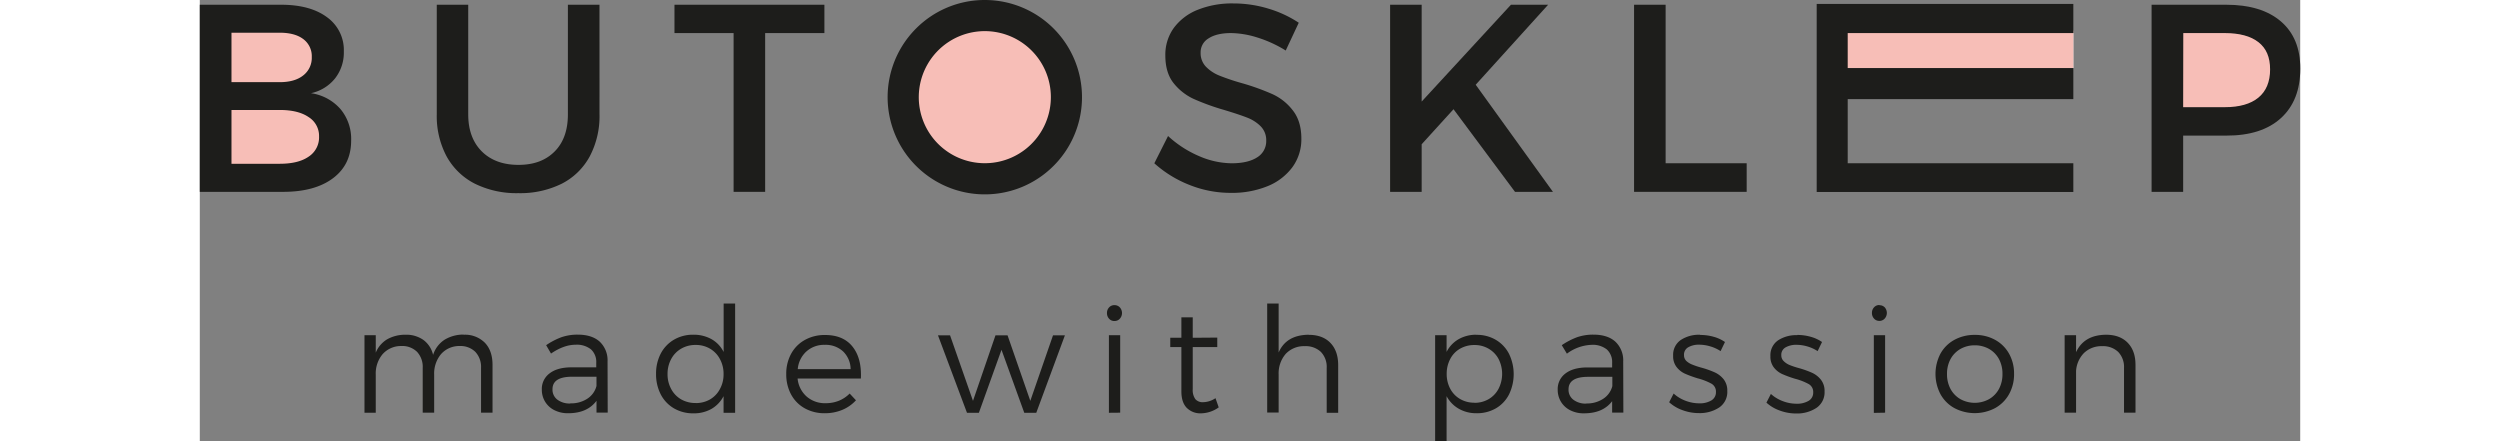 <svg xmlns="http://www.w3.org/2000/svg" xmlns:xlink="http://www.w3.org/1999/xlink" width="960px" viewBox="0 0 806.56 169.41"><rect x="0" y="0" width="806.56" height="169.41" fill="#808080" stroke="none"/><defs><style>.cls-1{fill:#1d1d1b;}.cls-2{fill:#fff;}.cls-3,.cls-4{fill:#f7beb7;}.cls-3{fill-rule:evenodd;}</style></defs><g id="Warstwa_2" data-name="Warstwa 2"><g id="Warstwa_1-2" data-name="Warstwa 1"><path class="cls-1" d="M101.35,128.54a10.71,10.71,0,0,1,8.12,3.08q2.94,3.07,2.94,8.48v18.37H108V141.29a8.42,8.42,0,0,0-2.2-6.18,8.11,8.11,0,0,0-6-2.24A9.31,9.31,0,0,0,92.62,136,11.64,11.64,0,0,0,90,143.85v14.62H85.6V141.29a8.48,8.48,0,0,0-2.17-6.18,8.09,8.09,0,0,0-6.07-2.24A9.44,9.44,0,0,0,70.2,136a11.51,11.51,0,0,0-2.63,7.87v14.62H63.24V128.72h4.33v6.7a10.67,10.67,0,0,1,4.35-5.11,14,14,0,0,1,7-1.77,11.38,11.38,0,0,1,6.95,2,9.88,9.88,0,0,1,3.72,5.74,10.84,10.84,0,0,1,4.37-5.8,13.86,13.86,0,0,1,7.38-2Zm51,25.35q-3.56,4.8-10.89,4.79a11.41,11.41,0,0,1-5.31-1.18,8.68,8.68,0,0,1-3.56-3.27,8.77,8.77,0,0,1-1.25-4.64,7.41,7.41,0,0,1,2.94-6.18q2.92-2.29,8.19-2.35h9.77v-1.73a6.52,6.52,0,0,0-2-5.15,8.68,8.68,0,0,0-5.94-1.8c-3,0-6.15,1.14-9.43,3.39L133,132.55a27.25,27.25,0,0,1,5.84-3.05,18.86,18.86,0,0,1,6.29-1c3.65,0,6.47.91,8.45,2.71a9.82,9.82,0,0,1,3,7.55l.06,19.67h-4.3v-4.58Zm-10,1a11.34,11.34,0,0,0,6.45-1.78,8.24,8.24,0,0,0,3.53-4.89v-3.56H143q-7.56,0-7.56,4.8a4.77,4.77,0,0,0,1.86,4,7.77,7.77,0,0,0,5,1.48Zm63.19,3.62h-4.41v-6.38a12,12,0,0,1-4.65,4.89,13.63,13.63,0,0,1-6.94,1.7,14.42,14.42,0,0,1-7.45-1.91,13.19,13.19,0,0,1-5.08-5.36,16.74,16.74,0,0,1-1.8-7.86,16.49,16.49,0,0,1,1.8-7.82,13.3,13.3,0,0,1,5.06-5.32,14.35,14.35,0,0,1,7.43-1.92,14,14,0,0,1,7,1.71,11.51,11.51,0,0,1,4.66,4.93V116.55h4.41v41.92Zm-15.14-3.73a10.82,10.82,0,0,0,5.54-1.41,10,10,0,0,0,3.8-4,11.59,11.59,0,0,0,1.39-5.7,11.81,11.81,0,0,0-1.39-5.77,10.06,10.06,0,0,0-3.8-4,10.64,10.64,0,0,0-5.54-1.44,10.8,10.8,0,0,0-5.57,1.44,10.05,10.05,0,0,0-3.83,4,11.87,11.87,0,0,0-1.38,5.75,11.7,11.7,0,0,0,1.38,5.7,10,10,0,0,0,3.83,4,11,11,0,0,0,5.57,1.41Zm49.7-26.14q7,0,10.56,4.48t3.2,12.24H229.56a10.56,10.56,0,0,0,3.48,6.92,10.68,10.68,0,0,0,7.29,2.55,13.46,13.46,0,0,0,5.1-.95,12.44,12.44,0,0,0,4.12-2.76l2.42,2.59a14.83,14.83,0,0,1-5.22,3.67,17.28,17.28,0,0,1-6.75,1.3,15.5,15.5,0,0,1-7.72-1.9,13.27,13.27,0,0,1-5.22-5.31,16.1,16.1,0,0,1-1.86-7.83,15.88,15.88,0,0,1,1.89-7.82,13.37,13.37,0,0,1,5.28-5.29,15.51,15.51,0,0,1,7.69-1.89Zm9.82,13.1a9.59,9.59,0,0,0-2.91-6.81,9.84,9.84,0,0,0-7-2.51,10.14,10.14,0,0,0-7.07,2.54,10.29,10.29,0,0,0-3.32,6.78Zm66.68,16.77-8.74-24.18-8.69,24.18h-4.57l-11.14-29.75h4.64l8.81,25.17,8.64-25.17h4.63l8.74,25.17,8.72-25.17h4.57l-11,29.75Zm32.5,0V128.72h4.33v29.75Zm2.13-41.34a2.75,2.75,0,0,1,2.07.87,3.25,3.25,0,0,1,0,4.34,2.7,2.7,0,0,1-2.07.89,2.66,2.66,0,0,1-2.05-.87,3.07,3.07,0,0,1-.82-2.19,3,3,0,0,1,.82-2.17,2.66,2.66,0,0,1,2.05-.87Zm40,39.29a12,12,0,0,1-6.73,2.26,7.32,7.32,0,0,1-5.51-2.11q-2.06-2.1-2.06-6.35v-17h-4.27v-3.56h4.27v-7.85h4.36v7.85l9.42-.07v3.63h-9.42v16.19a6,6,0,0,0,1,3.82,3.69,3.69,0,0,0,3,1.17,8.82,8.82,0,0,0,4.74-1.54l1.24,3.55Zm34.6-27.88q5.33,0,8.31,3.08t3,8.48v18.37h-4.41V141.29a8.29,8.29,0,0,0-2.23-6.16,8.46,8.46,0,0,0-6.18-2.2,9.56,9.56,0,0,0-7.36,3,11.4,11.4,0,0,0-2.68,7.87v14.62h-4.4V116.55h4.4v18.81q2.92-6.74,11.56-6.82Zm64.43,0a14.21,14.21,0,0,1,7.43,1.93,13.19,13.19,0,0,1,5.05,5.36,17.84,17.84,0,0,1,0,15.6,13,13,0,0,1-5,5.31,14.36,14.36,0,0,1-7.41,1.9,13.43,13.43,0,0,1-6.91-1.74,12.1,12.1,0,0,1-4.65-4.81v17.32h-4.4V128.72h4.4v6.41a11.7,11.7,0,0,1,4.6-4.87,13.45,13.45,0,0,1,6.85-1.72Zm-.77,26.1a10.59,10.59,0,0,0,5.46-1.43,9.9,9.9,0,0,0,3.79-4,12.58,12.58,0,0,0,0-11.38,10,10,0,0,0-3.79-3.94,10.51,10.51,0,0,0-5.46-1.44,10.85,10.85,0,0,0-5.55,1.41,9.64,9.64,0,0,0-3.77,3.95,12,12,0,0,0-1.36,5.7,11.89,11.89,0,0,0,1.36,5.73,9.84,9.84,0,0,0,3.77,3.93,10.77,10.77,0,0,0,5.55,1.43Zm52.95-.75c-2.37,3.2-6,4.79-10.89,4.79a11.4,11.4,0,0,1-5.3-1.18,8.68,8.68,0,0,1-3.56-3.27,8.77,8.77,0,0,1-1.25-4.64,7.42,7.42,0,0,1,2.93-6.18q2.94-2.29,8.2-2.35h9.77v-1.73a6.55,6.55,0,0,0-2-5.15,8.68,8.68,0,0,0-5.94-1.8,16.79,16.79,0,0,0-9.43,3.39L523,132.55a27.54,27.54,0,0,1,5.85-3.05,18.84,18.84,0,0,1,6.28-1c3.66,0,6.48.91,8.46,2.71a9.85,9.85,0,0,1,3,7.55l.06,19.67h-4.31v-4.58Zm-10,1a11.36,11.36,0,0,0,6.45-1.78,8.28,8.28,0,0,0,3.53-4.89v-3.56h-9.26q-7.56,0-7.56,4.8a4.77,4.77,0,0,0,1.86,4,7.75,7.75,0,0,0,5,1.48Zm43.74-26.31a18.8,18.8,0,0,1,5.16.71,14.27,14.27,0,0,1,4.33,2l-1.68,3.5A14.72,14.72,0,0,0,580,133a14.87,14.87,0,0,0-4.19-.64,8.07,8.07,0,0,0-4.26,1,3.22,3.22,0,0,0-1.61,3,3.06,3.06,0,0,0,.91,2.26A7.12,7.12,0,0,0,573.1,140a31,31,0,0,0,3.69,1.22,35.71,35.71,0,0,1,5.06,1.82,9.42,9.42,0,0,1,3.33,2.63,7,7,0,0,1,1.38,4.48,7.18,7.18,0,0,1-3.13,6.34,13.51,13.51,0,0,1-7.77,2.14,18,18,0,0,1-6.27-1.12,15,15,0,0,1-5.15-3.05l1.72-3.34a14,14,0,0,0,4.54,2.76,14.9,14.9,0,0,0,5.33,1,8.64,8.64,0,0,0,4.59-1.1,3.59,3.59,0,0,0,1.78-3.26,3.46,3.46,0,0,0-1.71-3.18,23,23,0,0,0-5.27-2.05,43.07,43.07,0,0,1-4.94-1.81,8.52,8.52,0,0,1-3.17-2.51,6.68,6.68,0,0,1-1.34-4.34,6.88,6.88,0,0,1,2.94-6.08,12.63,12.63,0,0,1,7.39-2Zm37.27,0a18.8,18.8,0,0,1,5.16.71,14.39,14.39,0,0,1,4.33,2l-1.69,3.5a14.5,14.5,0,0,0-3.88-1.78,14.92,14.92,0,0,0-4.19-.64,8.13,8.13,0,0,0-4.27,1,3.24,3.24,0,0,0-1.61,3,3.07,3.07,0,0,0,.92,2.26,7,7,0,0,0,2.23,1.48,30.43,30.43,0,0,0,3.69,1.22,36.18,36.18,0,0,1,5.06,1.82,9.3,9.3,0,0,1,3.32,2.63,6.91,6.91,0,0,1,1.39,4.48,7.18,7.18,0,0,1-3.14,6.34,13.48,13.48,0,0,1-7.76,2.14,18,18,0,0,1-6.27-1.12,14.85,14.85,0,0,1-5.15-3.05l1.71-3.34a14.17,14.17,0,0,0,4.55,2.76,14.9,14.9,0,0,0,5.33,1,8.66,8.66,0,0,0,4.59-1.1,3.59,3.59,0,0,0,1.78-3.26,3.46,3.46,0,0,0-1.71-3.18,23,23,0,0,0-5.27-2.05,43.07,43.07,0,0,1-4.94-1.81,8.64,8.64,0,0,1-3.18-2.51,6.73,6.73,0,0,1-1.33-4.34,6.9,6.9,0,0,1,2.93-6.08,12.69,12.69,0,0,1,7.4-2Zm29.38,29.93V128.72h4.33v29.75Zm2.13-41.34A2.75,2.75,0,0,1,647,118a3.25,3.25,0,0,1,0,4.34,2.7,2.7,0,0,1-2.07.89,2.66,2.66,0,0,1-2-.87,3.07,3.07,0,0,1-.82-2.19,3,3,0,0,1,.82-2.17,2.66,2.66,0,0,1,2-.87ZM681.6,128.6a15.83,15.83,0,0,1,7.78,1.89,13.64,13.64,0,0,1,5.37,5.31,15.45,15.45,0,0,1,1.93,7.75,15.62,15.62,0,0,1-1.93,7.83,13.78,13.78,0,0,1-5.37,5.34,16.78,16.78,0,0,1-15.59,0,13.56,13.56,0,0,1-5.36-5.34,16.8,16.8,0,0,1,0-15.6,13.5,13.5,0,0,1,5.36-5.29,16,16,0,0,1,7.81-1.89Zm0,4a11,11,0,0,0-5.52,1.4,10,10,0,0,0-3.81,3.91,11.89,11.89,0,0,0-1.34,5.69,12,12,0,0,0,1.34,5.74,10,10,0,0,0,3.81,3.93,11.42,11.42,0,0,0,11,0,10,10,0,0,0,3.81-3.93,12,12,0,0,0,1.34-5.74,11.89,11.89,0,0,0-1.34-5.71A10,10,0,0,0,687.1,134a11,11,0,0,0-5.5-1.4ZM732,128.54q5.31,0,8.31,3.08t3,8.48v18.37h-4.41V141.29a8.29,8.29,0,0,0-2.24-6.16,8.42,8.42,0,0,0-6.17-2.2,9.65,9.65,0,0,0-7,2.66,10.83,10.83,0,0,0-3,6.88v16H716.1V128.72h4.39v6.53Q723.55,128.62,732,128.54Z"/><path class="cls-1" d="M31.21,1.82q11.19,0,17.64,4.79a15.49,15.49,0,0,1,6.46,13.2,16.06,16.06,0,0,1-3.38,10.31,16.2,16.2,0,0,1-9.24,5.67A18.49,18.49,0,0,1,54,41.86,17.87,17.87,0,0,1,58.12,54q0,9.23-7,14.46T31.91,73.67H0V1.82Z"/><rect class="cls-2" x="632.8" y="12.7" width="86.64" height="13.44"/><path class="cls-3" d="M301.81,5.09a30.38,30.38,0,1,1-30.38,30.38A30.38,30.38,0,0,1,301.81,5.09Z"/><path class="cls-1" d="M301.45,0a37.32,37.32,0,1,1-26.39,10.93A37.2,37.2,0,0,1,301.45,0Zm17.93,19.38a25.36,25.36,0,1,0,7.43,17.94A25.28,25.28,0,0,0,319.38,19.38Z"/><path class="cls-4" d="M761.39,41.41h16.28c5.7,0,10.06-1.25,13.08-3.72s4.53-6.15,4.53-11-1.51-8.26-4.53-10.63-7.39-3.55-13.08-3.55H761.39Z"/><path class="cls-1" d="M778.15,1.82q13.53,0,21,6.41t7.44,18.13q0,12.24-7.44,19t-21,6.71H761.61V73.67H749.49V1.82ZM761.61,41.16h16c5.61,0,9.91-1.23,12.88-3.66S795,31.44,795,26.67s-1.49-8.14-4.46-10.47-7.27-3.5-12.88-3.5h-16Z"/><path class="cls-4" d="M12.17,31.55h18.5q5.76,0,9-2.55A8.51,8.51,0,0,0,43,21.93,8.17,8.17,0,0,0,39.73,15c-2.16-1.63-5.19-2.44-9.06-2.44H12.17v19Zm0,31.34h18.5c4.77,0,8.49-.9,11.13-2.74a8.82,8.82,0,0,0,4-7.74,8.51,8.51,0,0,0-4-7.44q-4-2.74-11.08-2.74H12.17Z"/><polygon class="cls-1" points="594 62.69 594 73.67 550.76 73.67 550.76 1.82 562.88 1.82 562.88 62.69 594 62.69"/><polygon class="cls-1" points="481.43 41.94 469.2 55.39 469.2 73.67 457.08 73.67 457.08 1.82 469.2 1.82 469.2 39 503.48 1.82 517.76 1.82 489.95 32.54 519.61 73.67 505.04 73.67 481.43 41.94"/><path class="cls-1" d="M396.89,1.32a46.06,46.06,0,0,1,13.47,2A43.8,43.8,0,0,1,422,8.73L417,19.4a47.34,47.34,0,0,0-11.1-5.06A35.09,35.09,0,0,0,396,12.7q-5.46,0-8.57,2a6.19,6.19,0,0,0-3.11,5.56,7.46,7.46,0,0,0,2,5.31A14.88,14.88,0,0,0,391.45,29a86.36,86.36,0,0,0,8.64,2.91,89.81,89.81,0,0,1,11.85,4.26,20.6,20.6,0,0,1,7.81,6.26Q423,46.57,423,53.23a18.13,18.13,0,0,1-3.46,11,22.21,22.21,0,0,1-9.59,7.29,36.2,36.2,0,0,1-14.06,2.54A42.48,42.48,0,0,1,380,71a44.47,44.47,0,0,1-13.46-8.3l5.27-10.47a41.61,41.61,0,0,0,12,7.75,32,32,0,0,0,12.35,2.72q6.36,0,9.89-2.29A7.27,7.27,0,0,0,409.51,54a7.54,7.54,0,0,0-2.1-5.47,14.7,14.7,0,0,0-5.24-3.37c-2.08-.82-5-1.78-8.65-2.89A89.67,89.67,0,0,1,381.68,38,21.26,21.26,0,0,1,374,32q-3.22-4-3.23-10.66A17.58,17.58,0,0,1,374,10.76a21,21,0,0,1,9.2-7A35.4,35.4,0,0,1,396.89,1.32Z"/><polygon class="cls-1" points="217.1 12.7 217.1 73.67 204.98 73.67 204.98 12.7 182.28 12.7 182.28 1.82 239.85 1.82 239.85 12.7 217.1 12.7"/><path class="cls-1" d="M153.49,43.91a33,33,0,0,1-3.76,16.16A25.28,25.28,0,0,1,139,70.54a35.91,35.91,0,0,1-16.67,3.63,36.09,36.09,0,0,1-16.7-3.63A25.58,25.58,0,0,1,94.79,60.07,32.8,32.8,0,0,1,91,43.91V1.82h12.08V43.91q0,9,5.18,14.2c3.45,3.45,8.16,5.2,14.11,5.2s10.5-1.73,13.9-5.15,5.08-8.18,5.08-14.25V1.82h12.13Z"/><rect class="cls-4" x="632.41" y="11.76" width="87.03" height="14.38"/><polygon class="cls-1" points="626.85 1.51 719.44 1.51 719.44 1.82 719.44 12.7 632.8 12.7 632.8 26.14 719.44 26.14 719.44 38.06 632.8 38.06 632.8 62.69 719.44 62.69 719.44 73.72 626.85 73.72 620.89 73.72 620.89 67.76 620.89 38.06 620.89 32.1 620.89 7.47 620.89 1.82 620.89 1.51 626.85 1.51"/></g></g></svg>